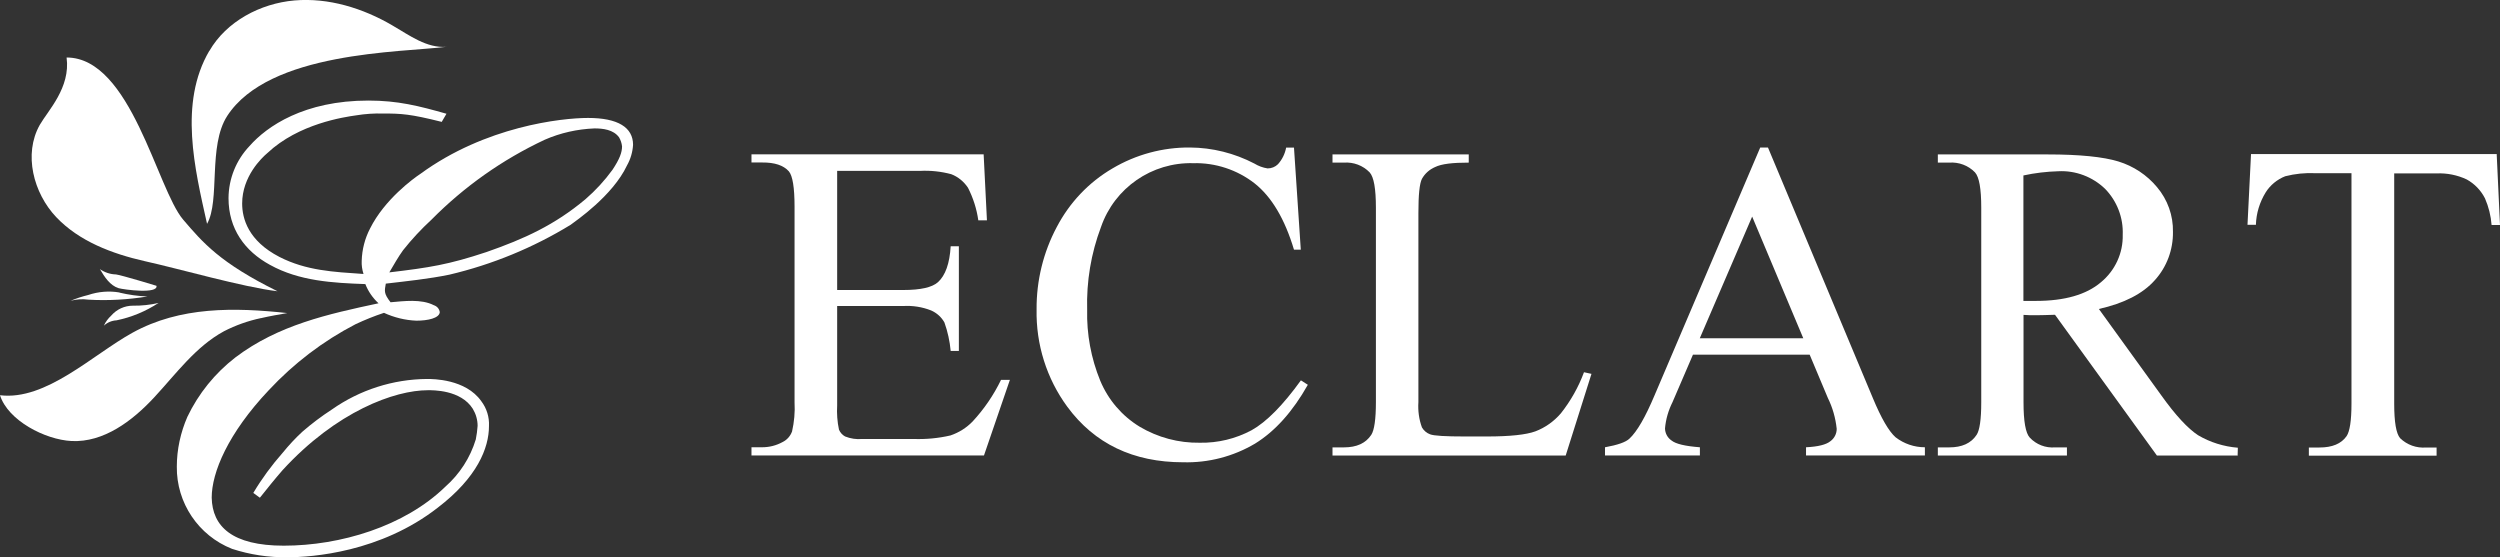 <?xml version="1.0" encoding="UTF-8"?>
<svg id="_レイヤー_2" data-name="レイヤー 2" xmlns="http://www.w3.org/2000/svg" width="220" height="49.02" viewBox="0 0 220 49.02">
  <rect x="0" y="0" width="220" height="49.02" fill="#333333" stroke="none"/>
  <defs>
    <style>
      .cls-1 {
        fill: #fff;
      }
    </style>
  </defs>
  <g id="text">
    <g id="_レイヤー_2-2" data-name="レイヤー 2">
      <g id="_レイヤー_1-2" data-name="レイヤー 1-2">
        <path class="cls-1" d="M73.67,15.03v10.49h5.83c1.51,0,2.52-.23,3.03-.68.67-.6,1.04-1.66,1.13-3.17h.72v9.21h-.72c-.08-.85-.26-1.69-.55-2.5-.26-.47-.67-.84-1.17-1.06-.78-.31-1.62-.44-2.46-.39h-5.81v8.74c-.04.72.01,1.44.16,2.14.11.26.3.47.54.6.48.19.99.27,1.5.22h4.5c1.1.04,2.2-.06,3.27-.31.74-.25,1.41-.67,1.95-1.23,1.01-1.09,1.85-2.32,2.5-3.66h.78l-2.28,6.65h-20.46v-.72h.94c.62,0,1.23-.15,1.78-.45.4-.19.7-.53.85-.94.19-.84.27-1.7.22-2.56v-17.22c0-1.68-.17-2.72-.5-3.11-.47-.53-1.25-.79-2.35-.78h-.94v-.72h20.43l.29,5.81h-.76c-.14-1-.45-1.97-.91-2.87-.36-.54-.87-.96-1.47-1.19-.9-.24-1.83-.34-2.76-.29h-7.28Z"/>
        <path class="cls-1" d="M113.87,12.98l.6,8.99h-.6c-.81-2.7-1.96-4.64-3.46-5.83-1.54-1.2-3.45-1.83-5.4-1.78-3.64-.1-6.93,2.17-8.12,5.61-.88,2.33-1.29,4.8-1.22,7.29-.05,2.14.34,4.26,1.15,6.24.7,1.68,1.91,3.1,3.47,4.05,1.6.95,3.43,1.44,5.29,1.41,1.59.03,3.16-.35,4.56-1.1,1.31-.73,2.76-2.2,4.34-4.39l.61.39c-1.33,2.36-2.88,4.09-4.65,5.18-1.91,1.13-4.1,1.7-6.32,1.64-4.39,0-7.8-1.63-10.2-4.89-1.82-2.48-2.76-5.49-2.7-8.56-.02-2.53.59-5.03,1.78-7.26,1.12-2.14,2.81-3.93,4.9-5.15,2.06-1.22,4.42-1.86,6.81-1.84,1.98.01,3.92.5,5.67,1.41.36.22.76.37,1.17.43.34,0,.67-.13.91-.37.37-.41.62-.92.72-1.46h.68Z"/>
        <path class="cls-1" d="M139.41,32.76l.64.14-2.27,7.19h-20.52v-.72h1c1.12,0,1.92-.36,2.41-1.1.27-.41.41-1.38.41-2.89v-17.1c0-1.67-.18-2.7-.55-3.11-.59-.61-1.42-.92-2.27-.86h-1v-.72h11.99v.72c-1.41,0-2.39.11-2.96.39-.49.21-.9.57-1.16,1.04-.21.41-.31,1.41-.31,3v16.64c-.05.76.05,1.52.31,2.23.16.28.42.5.72.61.33.13,1.35.19,3.05.19h1.93c2.03,0,3.46-.15,4.28-.45.87-.33,1.64-.88,2.25-1.59.86-1.09,1.55-2.31,2.03-3.61Z"/>
        <path class="cls-1" d="M159.24,31.21h-10.26l-1.8,4.18c-.36.72-.59,1.5-.66,2.31.01.43.22.82.57,1.06.38.31,1.21.5,2.5.6v.72h-8.35v-.72c1.11-.2,1.83-.45,2.15-.76.67-.62,1.4-1.89,2.21-3.81l9.3-21.81h.68l9.23,22.05c.74,1.78,1.41,2.93,2,3.45.74.57,1.64.88,2.58.88v.72h-10.46v-.72c1.05-.05,1.77-.23,2.14-.53.35-.25.56-.66.56-1.09-.1-.95-.36-1.87-.78-2.72l-1.6-3.81ZM158.69,29.77l-4.5-10.71-4.61,10.71h9.11Z"/>
        <path class="cls-1" d="M196.87,40.09h-7.06l-8.97-12.39c-.66.02-1.21.04-1.62.04h-.55l-.6-.03v7.69c0,1.67.18,2.71.55,3.11.57.61,1.39.93,2.23.86h1.04v.72h-11.36v-.72h1c1.12,0,1.92-.36,2.41-1.1.27-.4.41-1.36.41-2.87v-17.12c0-1.67-.18-2.7-.55-3.11-.59-.61-1.42-.92-2.27-.86h-1v-.72h9.66c2.81,0,4.89.21,6.23.62,1.33.41,2.51,1.19,3.4,2.26.93,1.1,1.43,2.5,1.4,3.94.02,1.56-.54,3.08-1.59,4.24-1.06,1.2-2.71,2.04-4.93,2.54l5.5,7.61c1.25,1.75,2.33,2.91,3.23,3.5,1.07.63,2.26,1,3.5,1.1l-.02.7ZM178.07,26.48h1.09c2.53,0,4.44-.55,5.72-1.64,1.25-1.03,1.96-2.57,1.92-4.18.06-1.5-.5-2.96-1.55-4.04-1.1-1.06-2.59-1.63-4.12-1.55-1.03.03-2.06.15-3.07.37v11.04Z"/>
        <path class="cls-1" d="M219.71,13.58l.29,6.22h-.74c-.06-.81-.26-1.6-.58-2.34-.36-.71-.92-1.29-1.61-1.67-.83-.39-1.74-.57-2.65-.53h-3.73v20.25c0,1.63.17,2.64.52,3.05.61.59,1.44.89,2.29.82h.92v.72h-11.24v-.72h.93c1.13,0,1.92-.33,2.39-1,.28-.41.43-1.37.43-2.85V15.24h-3.19c-.89-.04-1.78.05-2.64.27-.71.28-1.32.78-1.72,1.42-.53.86-.83,1.84-.86,2.85h-.74l.31-6.22h21.63Z"/>
        <path class="cls-1" d="M38.85,10.72c-2.75-.69-3.54-.73-5.12-.73-.8-.02-1.59.03-2.38.16-1.06.15-5.07.73-7.82,3.32-.5.42-2.22,2.06-2.22,4.44,0,1.32.53,3.28,3.28,4.7,2.37,1.21,4.75,1.32,7.4,1.5-.12-.37-.18-.77-.16-1.16.03-1,.28-1.97.74-2.85,1.27-2.54,3.8-4.39,4.44-4.81,5.71-4.17,12.41-4.91,14.74-4.91,2.64,0,3.96.84,3.96,2.37-.04.63-.22,1.25-.53,1.8-1.26,2.69-4.54,4.91-4.96,5.23-3.3,2.02-6.9,3.5-10.67,4.39-1.79.37-3.8.58-5.6.79-.1.63-.21.84.42,1.64,1.16-.1,2.7-.31,3.81.26.28.09.49.33.52.62-.05.52-1.05.74-2.06.74-.99-.04-1.96-.28-2.85-.69-.85.28-1.69.62-2.5,1-2.86,1.48-5.44,3.45-7.64,5.81-3.59,3.8-5.02,7.24-5.02,9.45.05,2.54,1.8,4.23,6.34,4.23,4.96,0,10.62-1.69,14.21-5.18,1.27-1.12,2.2-2.56,2.69-4.17.08-.39.13-.79.16-1.19,0-.53-.15-1.05-.42-1.5-1.06-1.69-3.54-1.64-3.96-1.64-2.91,0-8.03,1.85-12.78,7.03-.69.79-1.32,1.58-2,2.43l-.58-.42c.75-1.26,1.62-2.44,2.59-3.54.54-.66,1.11-1.28,1.73-1.85.82-.71,1.68-1.36,2.59-1.95,2.46-1.73,5.39-2.67,8.39-2.69.5,0,3.38,0,4.76,1.95.48.63.72,1.41.68,2.19,0,1.95-1.05,4.54-4.5,7.18-5.05,3.94-11.08,4.37-13.25,4.37-1.65.02-3.29-.23-4.86-.74-2.96-1.17-4.9-4.05-4.86-7.24,0-1.51.33-3,.93-4.38.98-2.05,2.43-3.84,4.23-5.23,3.77-2.85,8.15-3.81,12.59-4.76-.51-.47-.91-1.05-1.16-1.69-2.85-.1-5.81-.26-8.39-1.69-2.22-1.21-3.65-3.17-3.65-5.87.01-1.71.67-3.35,1.85-4.59,1.53-1.74,4.81-4,10.46-4,2.59,0,4.44.47,6.87,1.16l-.42.72ZM42.81,22.18c3.33-1.16,6-2.38,8.71-4.65.89-.77,1.69-1.64,2.38-2.59.63-.95.84-1.53.84-2.06-.03-.28-.12-.55-.26-.79-.5-.69-1.43-.79-2.16-.79-1.51.06-3,.39-4.39,1-3.71,1.74-7.08,4.12-9.96,7.03-.9.83-1.74,1.73-2.5,2.69-.42.58-.84,1.32-1.21,1.95,3.53-.42,5.21-.68,8.55-1.79Z"/>
        <path class="cls-1" d="M12.73,22.98c3.07.68,8.66,2.29,11.69,2.65-5.07-2.5-6.58-4.29-8.3-6.3-2.31-2.7-4.59-14.27-10.26-14.27.36,2.65-1.63,4.66-2.36,5.93-1.45,2.57-.56,6,1.45,8.12,2.01,2.12,4.91,3.22,7.78,3.87Z"/>
        <path class="cls-1" d="M23.04,27.98c.74-.17,1.5-.3,2.24-.43-4.64-.5-9.42-.59-13.62,1.73-3.5,1.93-7.61,6-11.66,5.5.7,2.22,3.96,3.91,6.29,4.03,2.83.14,5.35-1.76,7.28-3.84s3.65-4.47,6.14-5.82c1.03-.53,2.13-.92,3.27-1.16h.09-.04Z"/>
        <path class="cls-1" d="M13.77,25.15s-3.04-.93-3.56-1c-.51-.01-1.01-.18-1.42-.47.41.69.88,1.44,1.65,1.68.47.13,3.49.53,3.33-.21Z"/>
        <path class="cls-1" d="M11.69,26.9c-.73,0-1.42.32-1.9.87-.27.25-.5.55-.65.89.3-.28.7-.45,1.11-.47,1.32-.27,2.57-.79,3.7-1.53-.74.17-1.49.25-2.25.24Z"/>
        <path class="cls-1" d="M10.52,25.74c-.92-.16-1.87-.08-2.76.22-.53.13-1.05.3-1.55.51.51-.14,1.05-.17,1.57-.1,1.74.1,3.48,0,5.2-.28-.83-.03-1.66-.15-2.47-.34Z"/>
        <path class="cls-1" d="M18.42,4.49C19.92,1.88,22.92.3,25.91.04s6.04.68,8.64,2.21c1.5.87,3,2,4.74,1.87-4.07.5-15.62.41-19.3,6.09-1.7,2.64-.6,7.42-1.77,9.49-1.08-4.84-2.5-10.62.2-15.23Z"/>
      </g>
    </g>
  </g>
</svg>